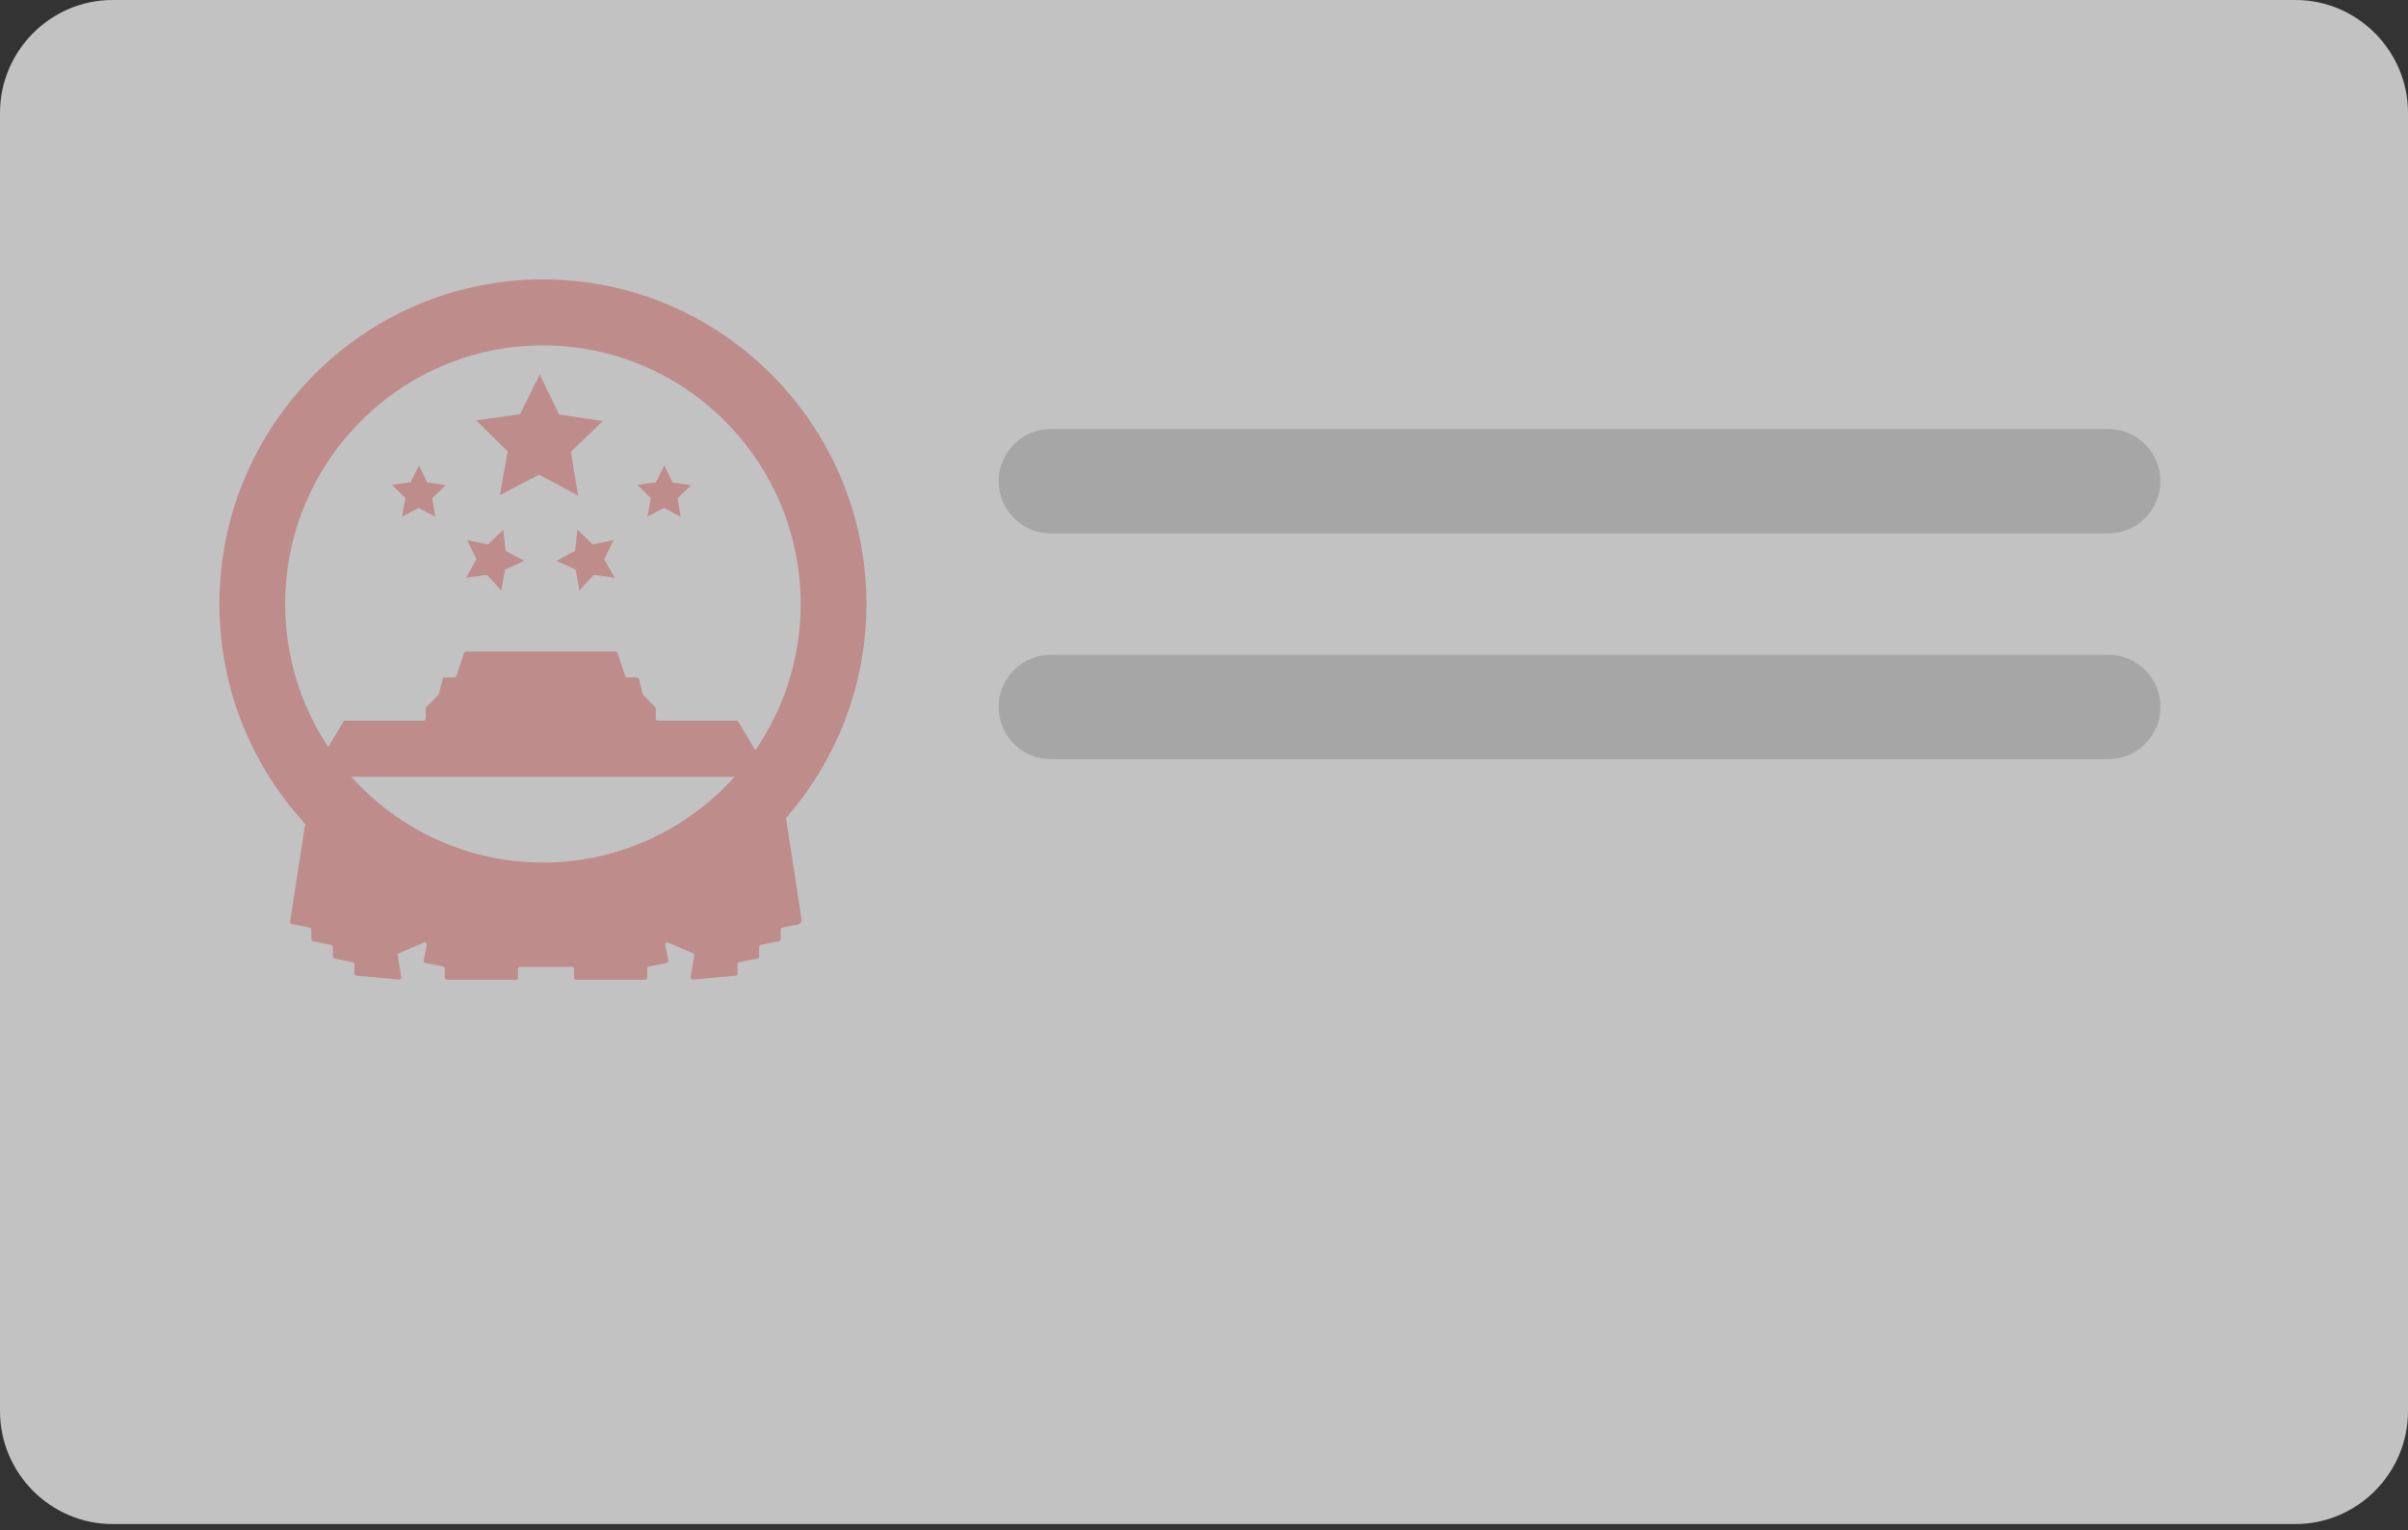<svg xmlns="http://www.w3.org/2000/svg" width="159" height="101" viewBox="0 0 159 101">
    <rect x="0" y="0" width="159" height="101" fill="#333333" stroke="none"/>
    <g fill="none" fill-rule="evenodd" opacity=".75">
        <path fill="#F1F1F1" d="M151.57 100.603H7.43c-4.087 0-7.43-3.354-7.43-7.452V7.452C0 3.353 3.343 0 7.43 0h144.14c4.087 0 7.43 3.353 7.43 7.452v85.699c0 4.098-3.343 7.452-7.43 7.452"/>
        <path fill="#EDA9A9" d="M35.85 22.799c-9.385 0-17.02 7.657-17.02 17.07 0 9.412 7.635 17.069 17.02 17.069 9.383 0 17.018-7.657 17.018-17.07 0-9.412-7.635-17.069-17.019-17.069m0 38.494c-11.778 0-21.36-9.611-21.36-21.425 0-11.813 9.582-21.424 21.36-21.424 11.779 0 21.361 9.61 21.361 21.424s-9.582 21.425-21.36 21.425"/>
        <path fill="#EDA9A9" d="M38.172 32.711L35.598 31.332 33.009 32.679 33.521 29.799 31.443 27.745 34.333 27.343 35.638 24.727 36.912 27.359 39.797 27.796 37.694 29.824zM33.099 38.982L32.156 37.945 30.771 38.138 31.462 36.918 30.852 35.656 32.222 35.939 33.23 34.966 33.385 36.361 34.619 37.022 33.345 37.6zM38.261 38.982L39.204 37.945 40.589 38.138 39.897 36.918 40.508 35.656 39.138 35.939 38.129 34.966 37.975 36.361 36.741 37.022 38.015 37.6zM28.737 34.112L27.647 33.528 26.55 34.099 26.767 32.879 25.887 32.008 27.111 31.838 27.664 30.73 28.204 31.845 29.426 32.03 28.535 32.889zM44.942 34.112L43.852 33.528 42.755 34.099 42.972 32.879 42.092 32.008 43.316 31.838 43.869 30.73 44.408 31.845 45.631 32.03 44.74 32.889zM48.622 47.567h-5.179c-.079 0-.142-.064-.142-.142v-.654c0-.038-.015-.074-.042-.1l-.783-.787c-.019-.018-.031-.04-.038-.066l-.248-.994c-.015-.064-.072-.108-.137-.108h-.64c-.061 0-.115-.04-.135-.098l-.503-1.516c-.02-.058-.074-.097-.135-.097H30.775c-.06 0-.115.04-.135.097l-.503 1.516c-.02.059-.074.098-.135.098h-.64c-.065 0-.122.044-.138.108l-.247.994c-.007.025-.02.048-.038.066l-.783.786c-.027.027-.042.063-.042.1v.655c0 .078-.064.142-.142.142h-5.179c-.05 0-.096.027-.122.07l-1.24 2.077c-.014.023-.021.048-.021.074v1.343c0 .08.064.143.142.143h28.311c.078 0 .142-.064.142-.143v-1.343c0-.026-.007-.051-.02-.074l-1.241-2.078c-.026-.042-.072-.069-.122-.069M50.977 54.126l-12.876 4.5c-.12.037-.202.147-.202.273v.501c0 .08-.064.143-.142.143h-3.412c-.078 0-.142-.064-.142-.143v-.607c0-.062-.04-.118-.1-.136l-13.794-4.225c-.083-.025-.17.03-.182.115l-.97 6.287c-.012.076.038.147.112.162l1.174.235c.066.013.114.072.114.14v.622c0 .068.048.126.114.14l1.194.239c.066.013.114.072.114.14v.621c0 .068.047.127.114.14l1.193.24c.066.013.114.071.114.139v.608c0 .074.056.136.13.142l2.814.257c.093.009.168-.073.153-.165l-.236-1.419c-.01-.065.025-.128.085-.154l1.639-.705c.105-.045.218.047.195.16l-.203 1.02c-.016.077.034.152.111.167l1.168.234c.066.014.114.072.114.14v.596c0 .079.064.143.142.143h4.55c.078 0 .141-.064.141-.143v-.57c0-.079.064-.143.142-.143h3.412c.078 0 .142.064.142.143v.57c0 .079.064.143.142.143h4.55c.077 0 .141-.064.141-.143v-.596c0-.068.048-.126.114-.14l1.168-.234c.077-.015.127-.09.112-.167l-.204-1.02c-.022-.113.09-.205.196-.16l1.639.705c.06.026.095.09.084.154l-.236 1.419c-.015.092.06.174.154.165l2.814-.257c.073-.006.13-.068.13-.142v-.608c0-.068.047-.126.114-.14l1.193-.239c.066-.013.114-.072.114-.14v-.621c0-.068.048-.127.114-.14l1.193-.24c.067-.013.114-.071.114-.14v-.621c0-.068.048-.127.115-.14l1.04-.208c.15-.03.248-.173.225-.324l-1.095-7.144c-.027-.171-.688.52-.853.57"/>
        <path fill="#CCC" d="M139.218 35.21H69.377c-1.89 0-3.437-1.55-3.437-3.446 0-1.895 1.547-3.446 3.437-3.446h69.84c1.89 0 3.437 1.55 3.437 3.446 0 1.896-1.546 3.447-3.436 3.447M139.218 50.115H69.377c-1.89 0-3.437-1.551-3.437-3.447 0-1.895 1.547-3.446 3.437-3.446h69.84c1.89 0 3.437 1.55 3.437 3.446 0 1.896-1.546 3.447-3.436 3.447"/>
    </g>
</svg>
